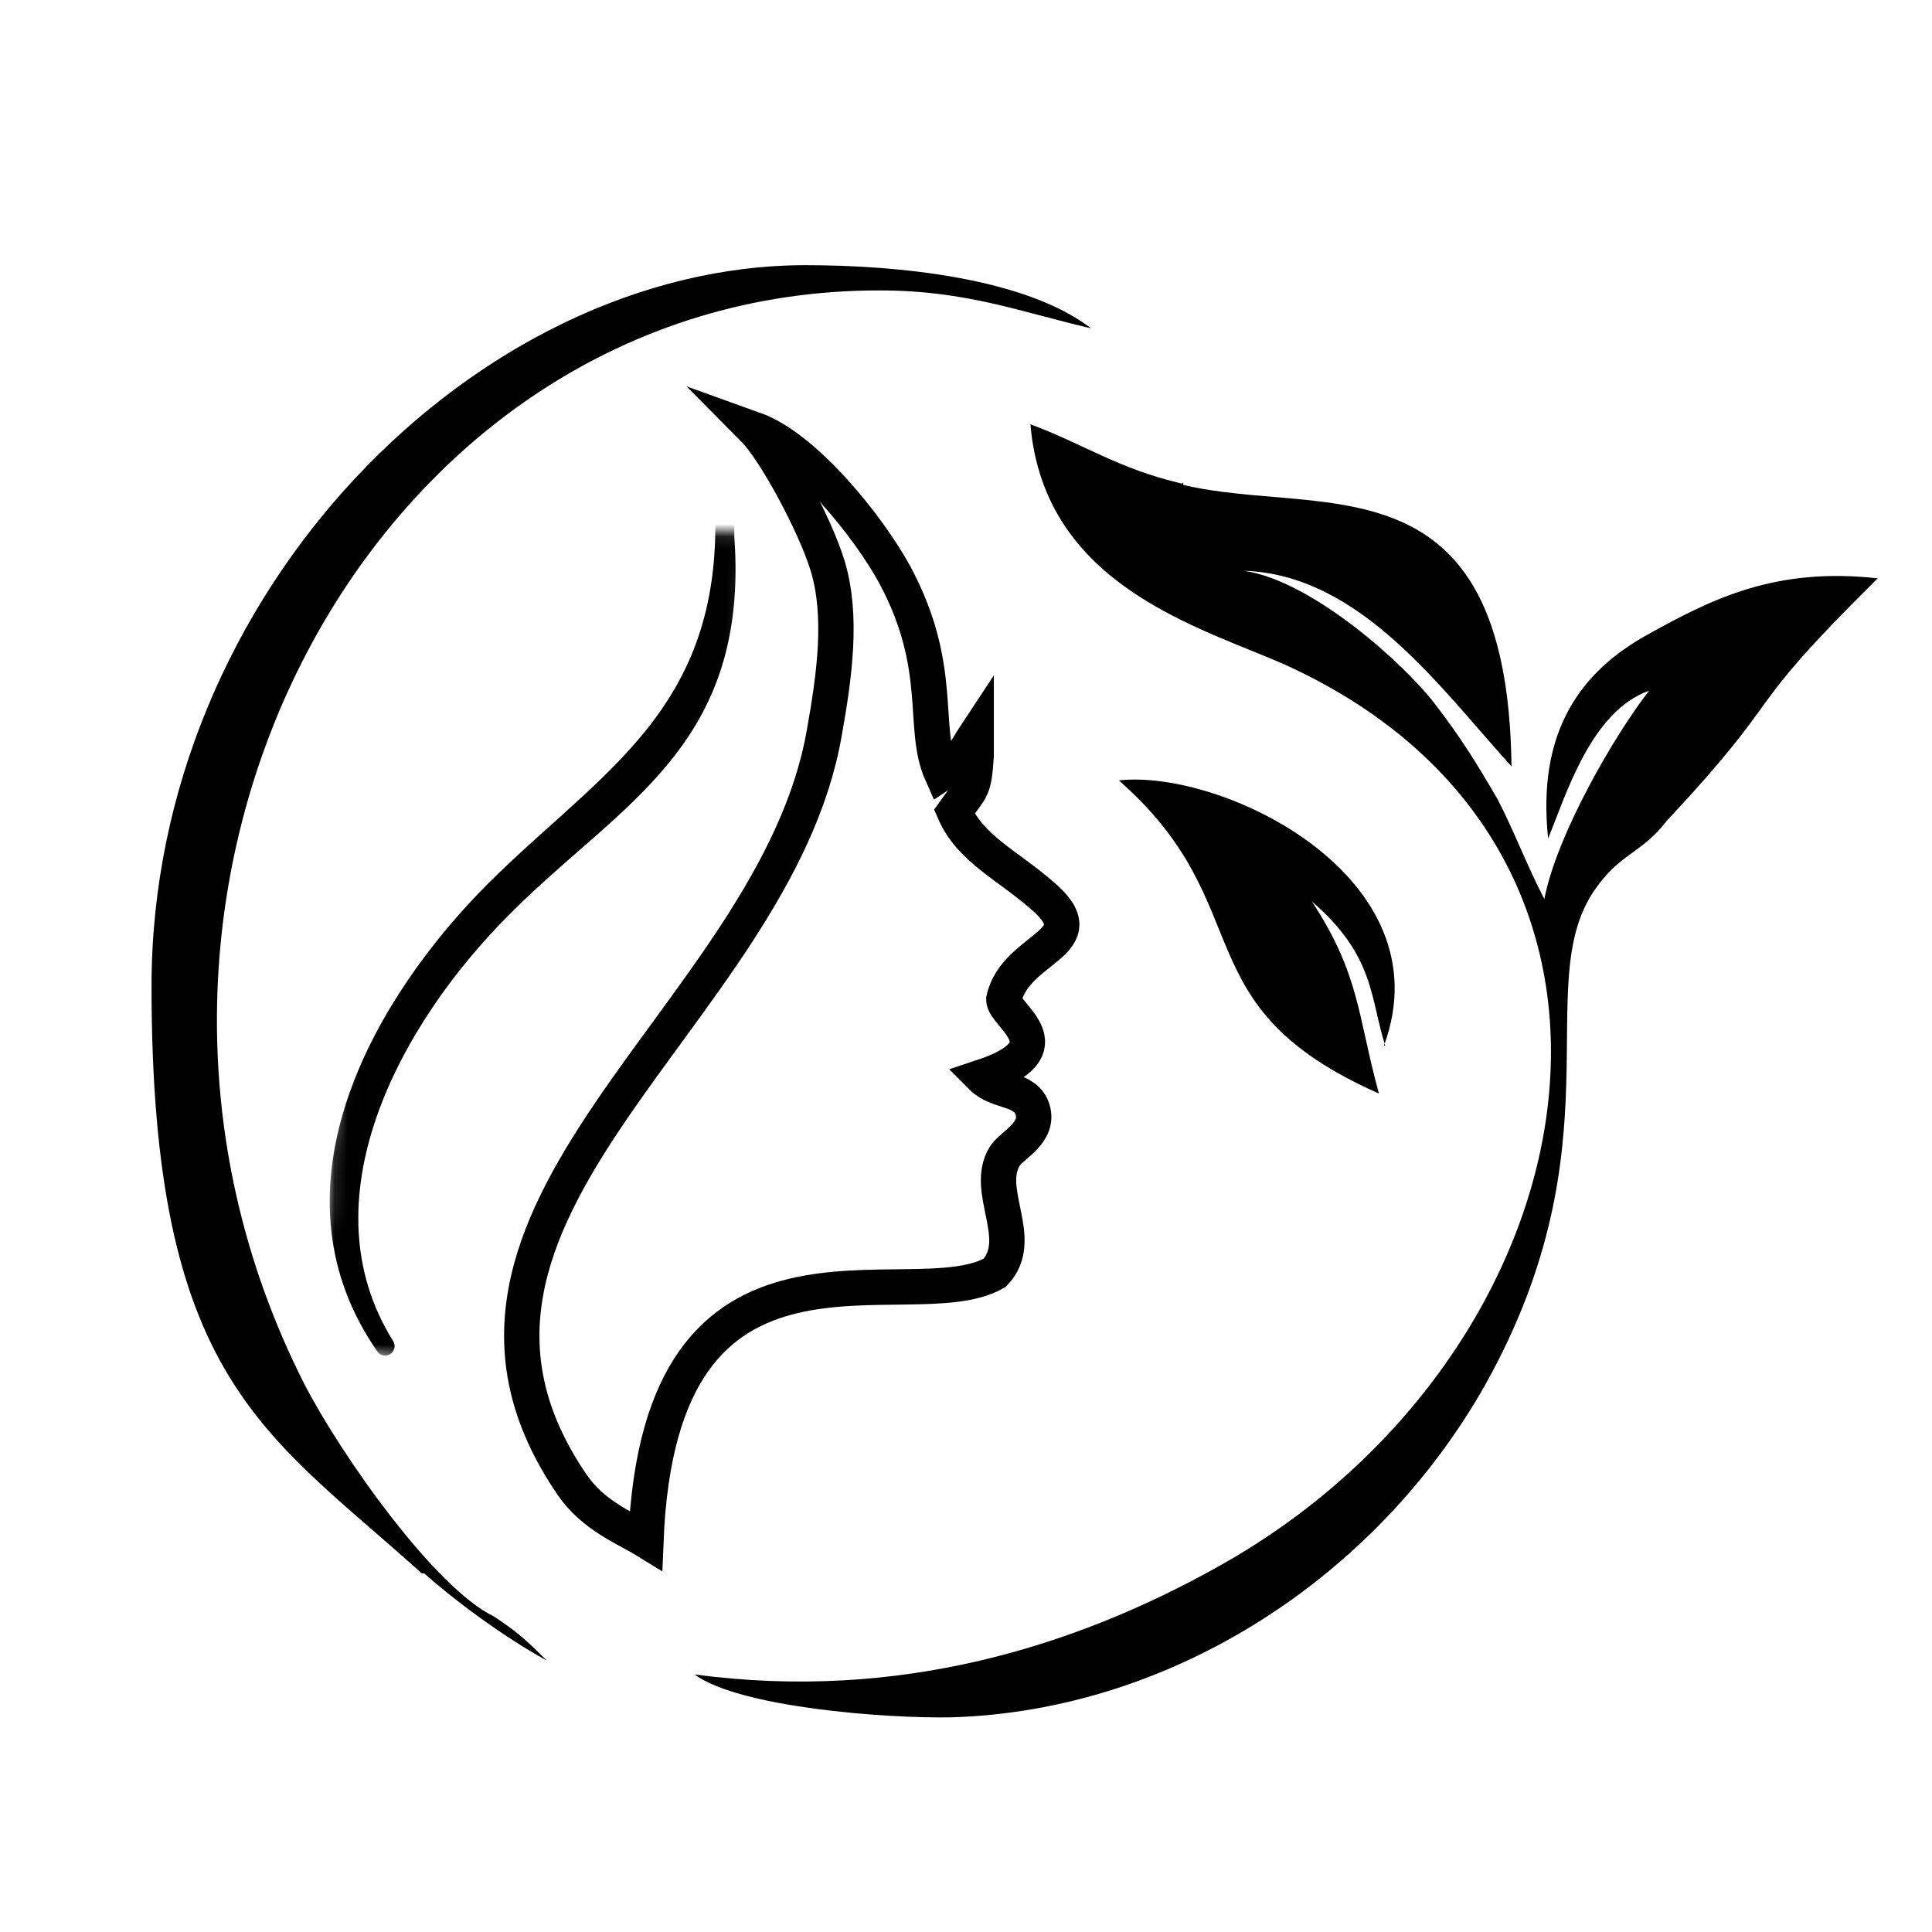 <?xml version="1.0" encoding="UTF-8"?> <svg xmlns="http://www.w3.org/2000/svg" width="153" height="153" viewBox="0 0 153 153" fill="none"><path d="M93.6 38.3C88.5 37.1 85.9 35.2 81.6 33.6C82.7 46.5 95.2 49.7 101.9 52.7C134.4 67.6 126.3 107.5 96.4 124.1C85.3 130.3 71.3 134.8 55 132.6C58.5 135.2 70.1 136.1 75.3 136C92.8 135.5 109 124.9 117.6 109.7C128.3 90.6 121.2 78.1 126.2 70.6C128.3 67.5 129.9 67.7 132 65C141.9 54.4 137.4 57 148.4 46.1L148.7 45.8C140.6 44.9 135.6 47.4 130.4 50.3C125.2 53.2 121.7 57.9 122.6 66.4C124 63 126 56.3 130.6 54.7C128 58 123.3 66 122.3 71.2C120.9 68.5 119.9 65.8 118.6 63.3C116.8 60.2 115.6 58.3 113.6 55.7C111.3 52.7 104 46 98.5 45.2C107.7 45.5 114 54.4 119.7 60.7C119.4 35.8 104.6 41 93.7 38.4V38.2L93.6 38.3Z" fill="black"></path><path d="M109.6 82.8C114.5 69.5 96.9 60.9 88.6 61.8C100 71.8 93.4 79.6 109.2 86.6C107.5 80.4 107.7 77.2 103.9 71.4C108.9 75.7 108.5 79.1 109.7 82.8H109.6Z" fill="black"></path><path d="M33.6 124.6C35.7 126.5 39.8 129.6 43.3 131.5C41.6 129.8 40.9 129.2 39.1 128C34.5 125.8 27.1 115.4 24.1 109.6C4.3 70.6 29.3 22.9 69.7 23C76.5 23 80.8 24.7 86.4 26C81.2 22 71.1 21 63.8 21C37.8 21 12 46.9 12 78.1C12 109.3 21 113.4 33.4 124.6H33.6Z" fill="black"></path><path d="M82.5 70.888C79.766 68.503 76.85 67.218 75.574 64.281C76.941 62.355 77.123 62.63 77.305 59.877V58.133C76.212 59.785 76.394 60.06 74.572 61.253C72.931 57.583 74.845 52.903 70.835 45.47C68.83 41.8 63.818 35.468 59.717 34C61.358 35.652 64.547 41.525 65.549 44.828C66.734 48.774 66.096 53.454 65.276 58.042C61.358 80.523 30.5 96 45.318 117.595C47 120.046 49.51 120.991 51.151 122C52.244 94.747 72.02 104.657 78.764 100.803C81.315 98.142 77.852 94.288 79.584 91.535C80.222 90.617 82.318 89.7 81.771 87.864C81.224 86.121 79.037 86.58 77.761 85.295C84.687 83.001 79.493 80.432 79.493 79.147C80.404 74.926 87.057 74.742 82.5 70.888Z" stroke="black" stroke-width="2.8" stroke-miterlimit="10"></path><mask id="mask0_136_4417" style="mask-type:luminance" maskUnits="userSpaceOnUse" x="24" y="39" width="36" height="71"><path d="M31.553 39.975L25.141 106.567L52.714 109.222L59.126 42.63L31.553 39.975Z" fill="white" stroke="white" stroke-width="0.75"></path></mask><g mask="url(#mask0_136_4417)"><path fill-rule="evenodd" clip-rule="evenodd" d="M57.4 42.5C58.6 58.7 48.7 63 40 71.7C30.8 80.8 23.3 95.1 30.5 106.6C22.2 94.7 29.5 80.6 38.4 71.3C47.1 62.3 57.3 57.446 57.4 41.846V42.5Z" fill="black" stroke="black" stroke-width="1.5" stroke-linejoin="round"></path></g></svg> 